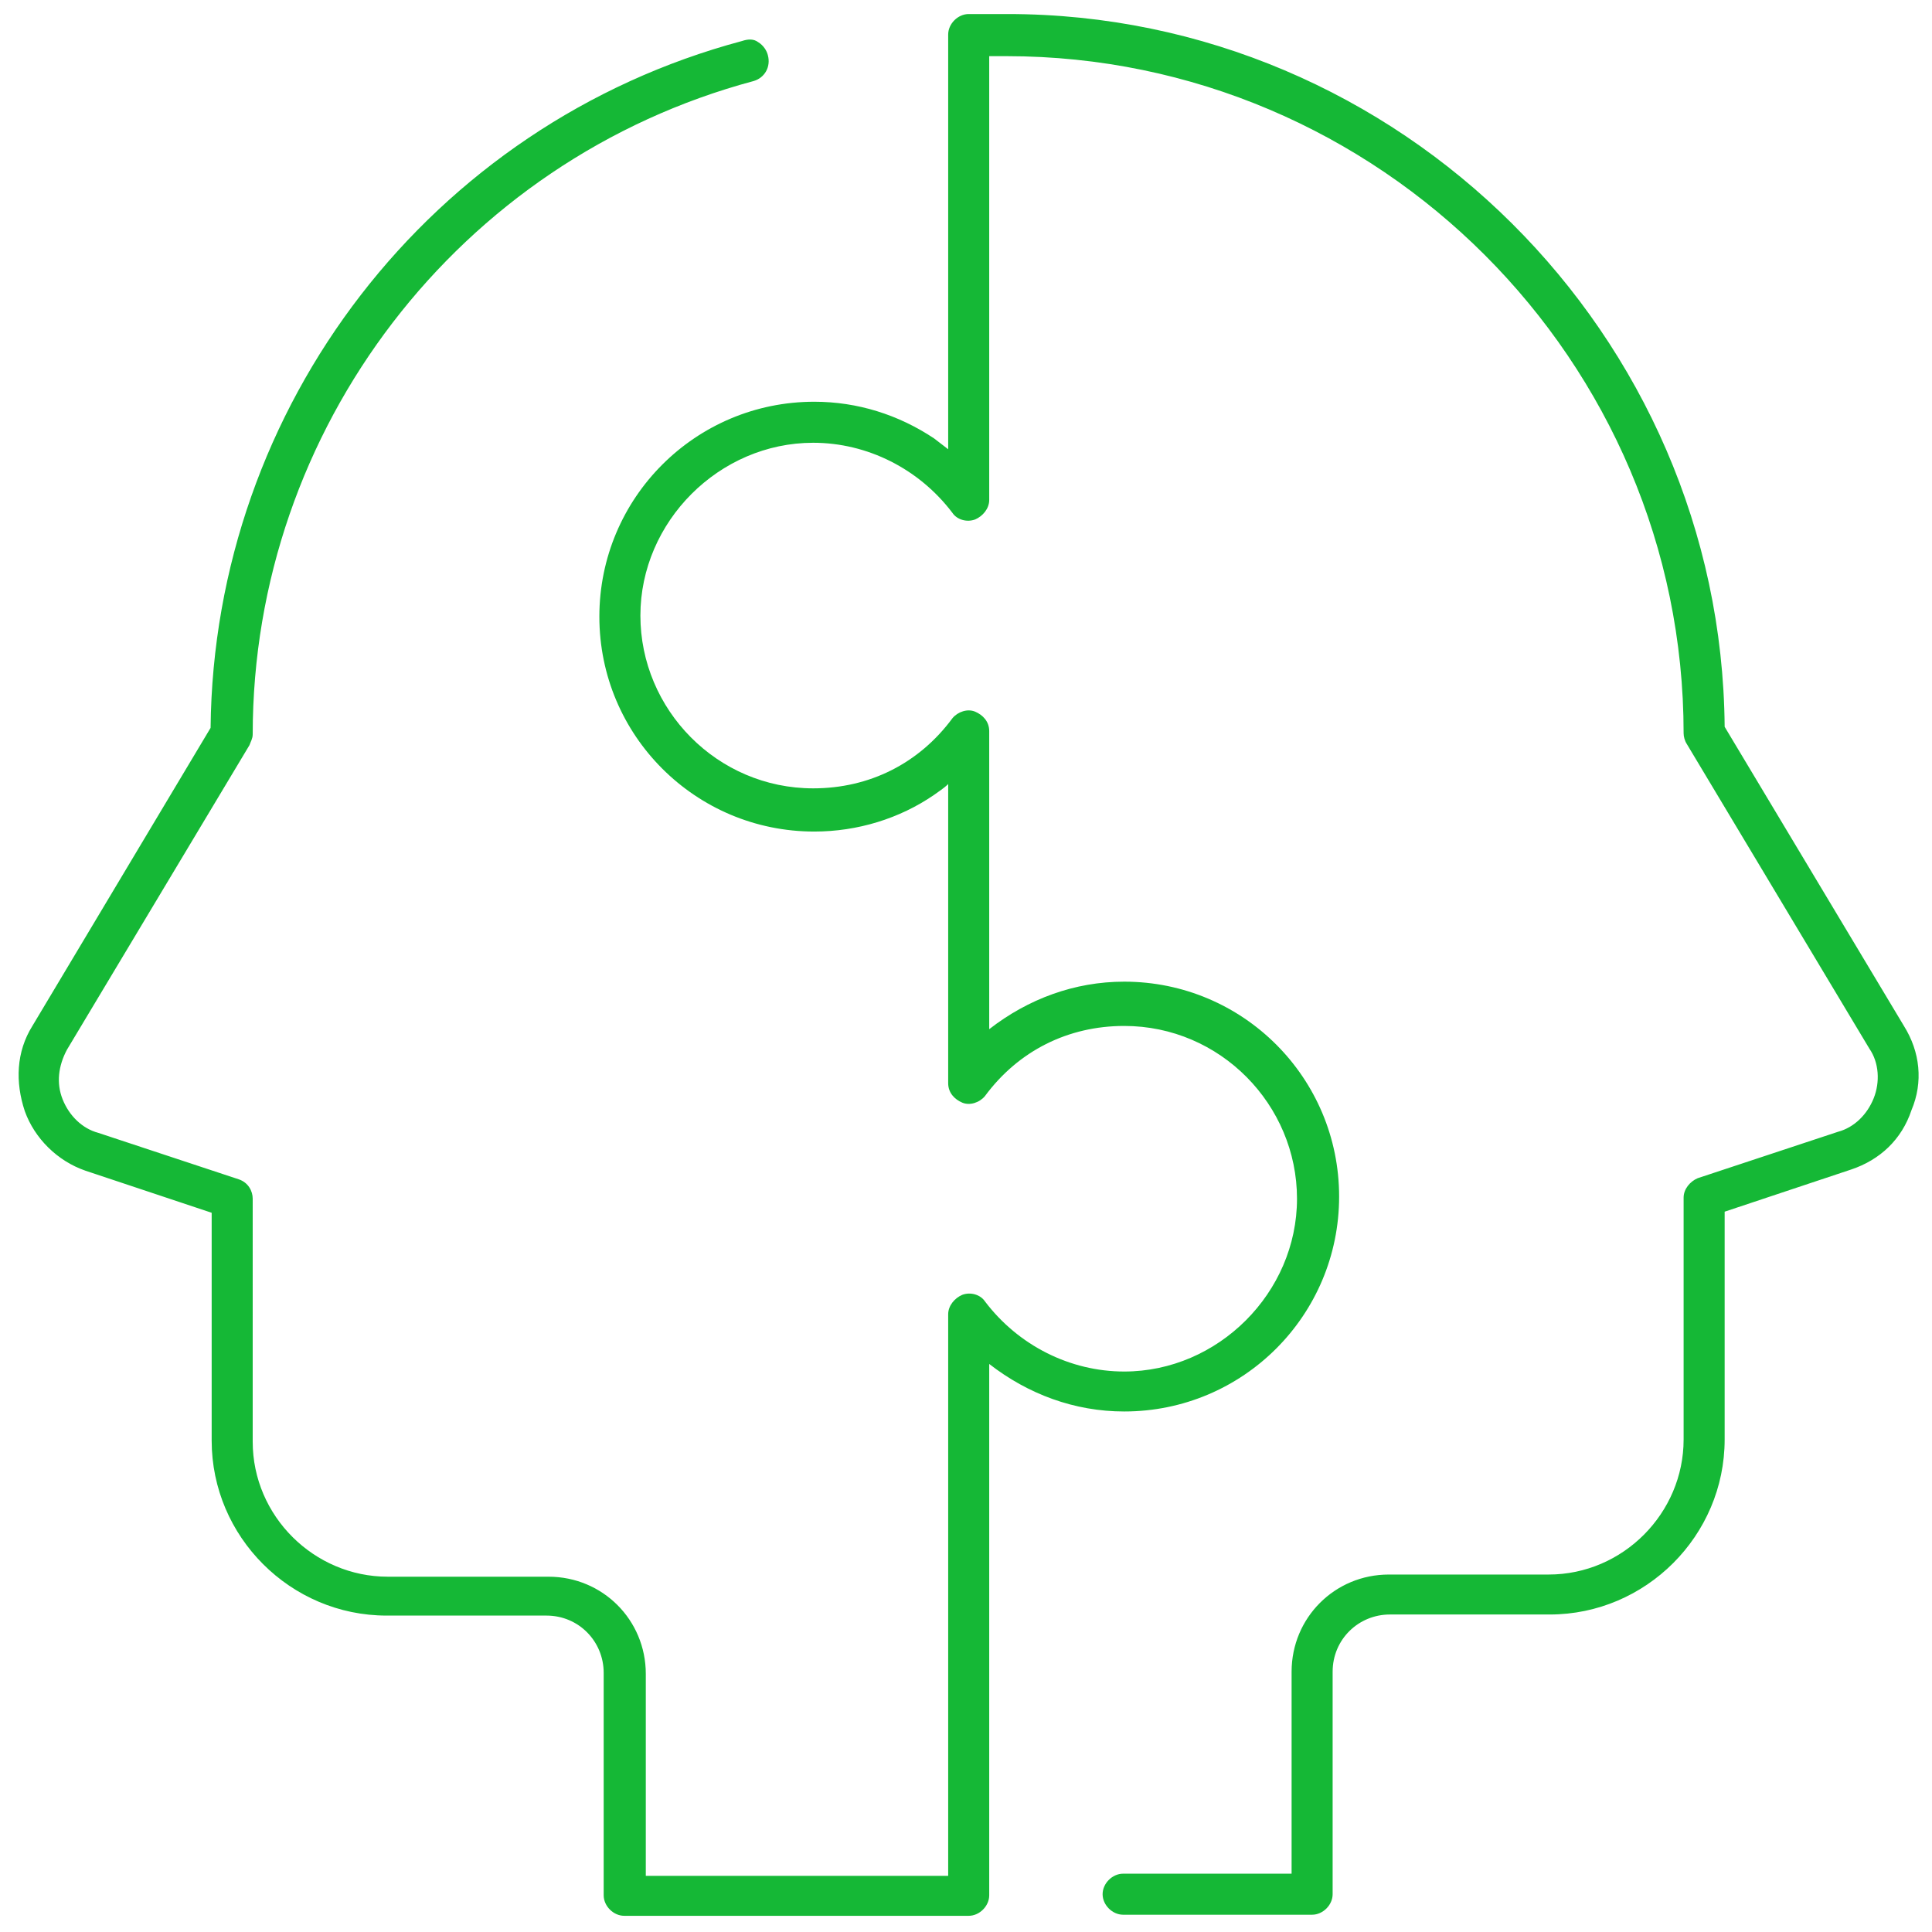 <?xml version="1.0" encoding="UTF-8"?> <!-- Generator: Adobe Illustrator 23.1.1, SVG Export Plug-In . SVG Version: 6.00 Build 0) --> <svg xmlns="http://www.w3.org/2000/svg" xmlns:xlink="http://www.w3.org/1999/xlink" version="1.1" id="Layer_1" x="0px" y="0px" viewBox="0 0 178.9 178.9" style="enable-background:new 0 0 178.9 178.9;" xml:space="preserve"> <style type="text/css"> .st0{fill:#15B836;} </style> <path class="st0" d="M176.3,95l-16.6-27.7c-0.3-36.3-30.1-66-66.4-66h-3.6c-1,0-1.9,0.9-1.9,1.9v38.4c-0.4-0.3-0.9-0.7-1.3-1 c-3.3-2.2-7.1-3.4-11.1-3.4c-11,0-19.9,8.9-19.9,19.9s8.9,19.9,19.9,19.9c4,0,7.9-1.2,11.1-3.4c0.4-0.3,0.9-0.6,1.3-1v27.7 c0,0.9,0.6,1.5,1.3,1.8c0.7,0.3,1.6,0,2.1-0.6c3.1-4.2,7.7-6.5,12.9-6.5c8.9,0,16,7.3,16,16c0,8.7-7.3,16-16,16 c-5,0-9.8-2.4-12.9-6.5c-0.4-0.6-1.3-0.9-2.1-0.6c-0.7,0.3-1.3,1-1.3,1.8v52h-28v-18.7c0-5-4-9-9-9H35.9c-6.8,0-12.5-5.6-12.5-12.5 V111c0-0.7-0.4-1.5-1.3-1.8l-13-4.3c-1.5-0.4-2.7-1.6-3.3-3.1s-0.4-3.1,0.4-4.6l16.9-28.2c0.1-0.3,0.3-0.6,0.3-1 c0-28.3,19.1-53.2,46.4-60.5c1-0.3,1.6-1.3,1.3-2.4c-0.1-0.4-0.4-0.9-0.9-1.2c-0.4-0.3-0.9-0.3-1.5-0.1 c-28.8,7.7-48.9,33.8-49.2,63.6L3,95c-1.5,2.4-1.6,5.2-0.7,7.9c0.9,2.5,3,4.6,5.6,5.5l11.7,3.9v21.1c0,8.9,7.3,16.2,16.2,16.2h14.8 c3,0,5.3,2.4,5.3,5.3v20.6c0,1,0.9,1.9,1.9,1.9h31.9c1,0,1.9-0.9,1.9-1.9v-49.2c3.6,2.8,7.9,4.4,12.5,4.4c11,0,19.9-8.9,19.9-19.9 s-8.9-19.9-19.9-19.9c-4.6,0-8.9,1.6-12.5,4.4V67.7c0-0.9-0.6-1.5-1.3-1.8s-1.6,0-2.1,0.6c-3.1,4.2-7.7,6.5-12.9,6.5 c-8.9,0-16-7.3-16-16s7.3-16,16-16c5,0,9.8,2.4,12.9,6.5c0.4,0.6,1.3,0.9,2.1,0.6c0.7-0.3,1.3-1,1.3-1.8V5.2h1.6 c34.5,0,62.7,28.2,62.7,62.7c0,0.3,0.1,0.7,0.3,1l16.9,28.2c0.9,1.3,1,3.1,0.4,4.6c-0.6,1.5-1.8,2.7-3.3,3.1l-13,4.3 c-0.7,0.3-1.3,1-1.3,1.8v22.4c0,6.8-5.6,12.5-12.5,12.5h-14.8c-5,0-9,4-9,9v18.7h-15.6c-1,0-1.9,0.9-1.9,1.9s0.9,1.9,1.9,1.9h17.5 c1,0,1.9-0.9,1.9-1.9v-20.6c0-3,2.4-5.3,5.3-5.3h14.8c8.9,0,16.2-7.3,16.2-16.2v-21.1l11.7-3.9c2.7-0.9,4.7-2.8,5.6-5.5 C178.1,100.2,177.8,97.4,176.3,95z"></path> </svg> 